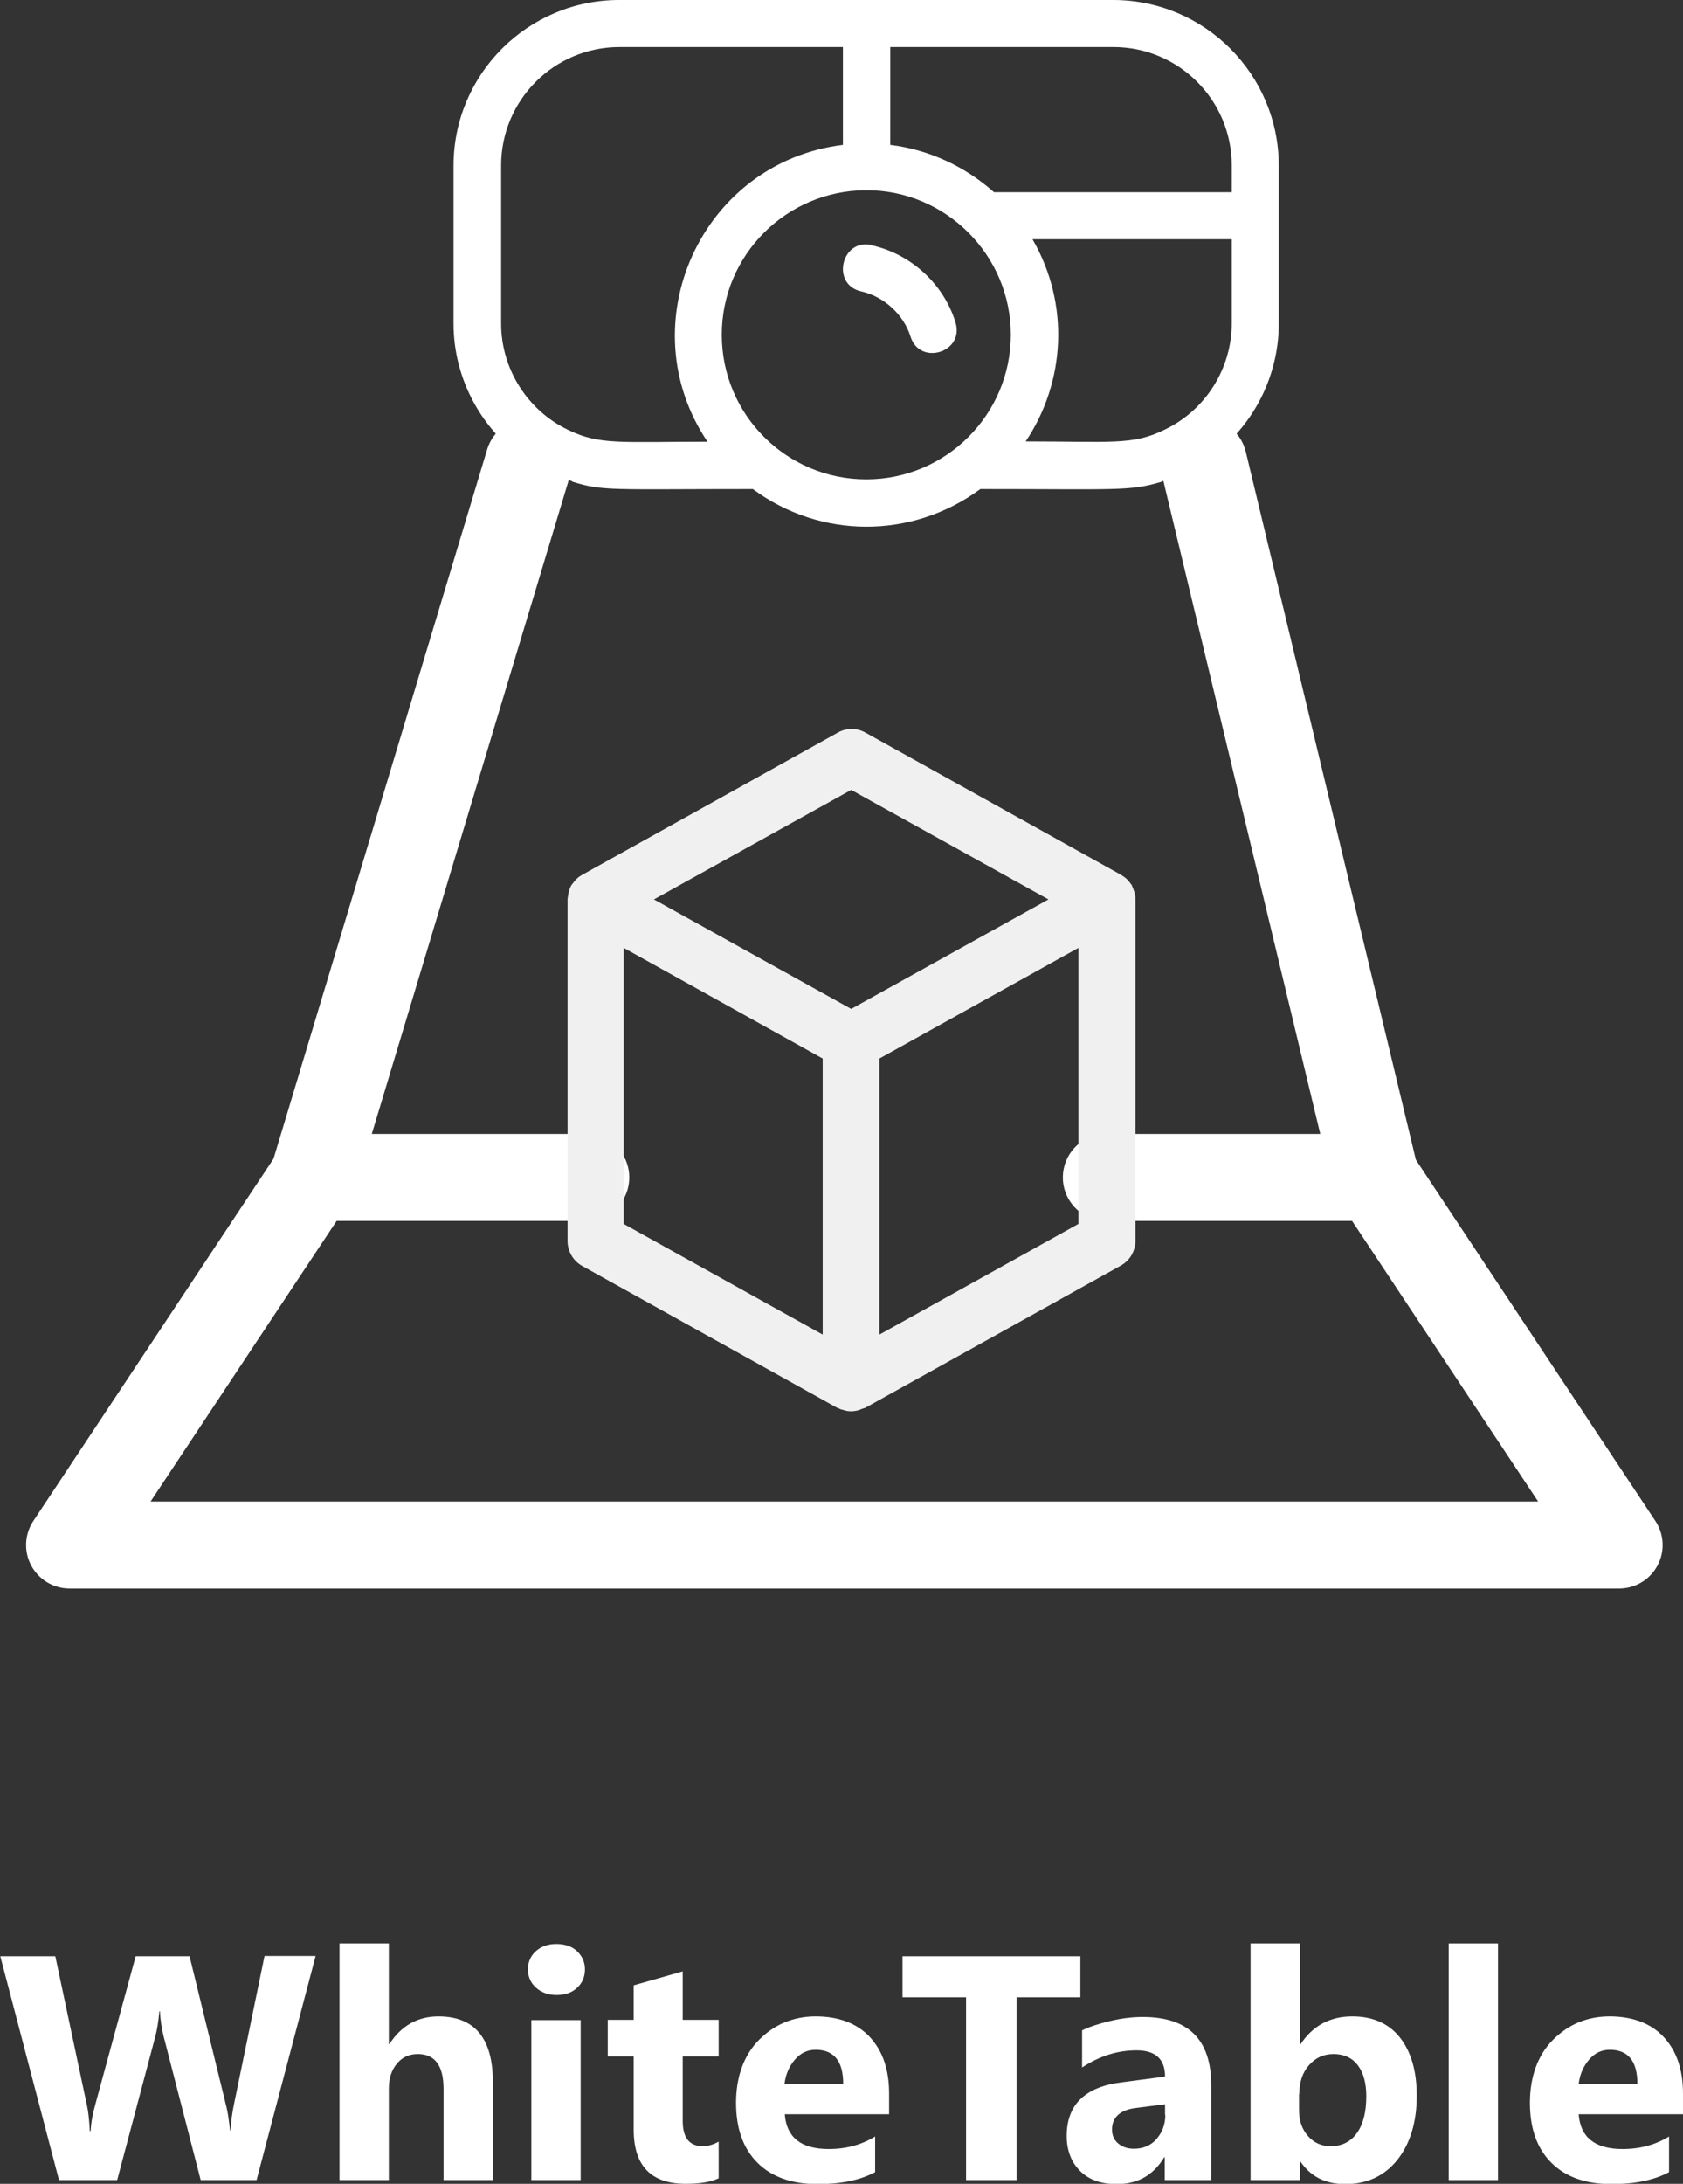 <?xml version="1.0" encoding="UTF-8"?>
<svg id="Layer_2" data-name="Layer 2" xmlns="http://www.w3.org/2000/svg" viewBox="0 0 59.04 76.58">
  <rect x="0" y="0" width="59.04" height="76.58" fill="#333333" stroke="none"/>
  <defs>
    <style>
      .cls-1 {
        fill: #fff;
      }

      .cls-2 {
        fill: #f0f0f0;
      }

      .cls-3 {
        fill: none;
        stroke: #fff;
        stroke-linecap: round;
        stroke-linejoin: round;
        stroke-width: 3.05px;
      }
    </style>
  </defs>
  <g id="Background">
    <g id="icon_point1">
      <g>
        <path class="cls-1" d="M42.22,16.2c1.63-1.05,2.64-2.89,2.64-4.85v-5.54c0-3.2-2.6-5.81-5.81-5.81h-17.33c-3.2,0-5.81,2.6-5.81,5.81v5.54c0,1.97,1.02,3.8,2.64,4.85l1.54.69h-.02c1.1.34,1.36.26,6.34.26,2.35,1.74,5.56,1.78,7.98,0,4.83,0,5.23.08,6.34-.25l1.49-.7ZM43.21,11.34c0,1.58-.92,3.05-2.36,3.73-1.11.55-1.86.41-4.87.41,1.39-2.07,1.56-4.81.24-7.09h6.99v2.94ZM31.22,1.65h7.84c2.29,0,4.15,1.86,4.15,4.15v.94h-8.34c-1-.89-2.26-1.49-3.64-1.66V1.65ZM35.46,11.74c0,2.79-2.27,5.07-5.07,5.07s-5.07-2.27-5.07-5.07,2.27-5.06,5.06-5.07,5.08,2.27,5.08,5.07h0ZM17.58,11.34v-5.54c0-2.29,1.86-4.15,4.15-4.15h7.84v3.43c-4.98.61-7.53,6.29-4.75,10.41-3.09,0-3.78.12-4.88-.41-1.43-.68-2.36-2.14-2.36-3.73h0ZM30.57,8.6c1.38.3,2.54,1.36,2.95,2.71.32,1.05-1.26,1.53-1.58.49-.24-.77-.93-1.4-1.72-1.58-1.08-.23-.71-1.86.35-1.63h0Z"/>
        <polyline class="cls-3" points="38.81 41.29 48.25 41.29 56.8 54.18 2.44 54.18 10.99 41.29 20.55 41.29"/>
        <line class="cls-3" x1="18.55" y1="16.2" x2="10.99" y2="41.29"/>
        <line class="cls-3" x1="42.22" y1="16.2" x2="48.25" y2="41.29"/>
        <path class="cls-2" d="M20.4,44.38l8.97,4.99s.02,0,.04.01c.05.03.1.05.16.06.02,0,.04.01.06.02.07.02.15.03.23.03s.15-.01.23-.03c.02,0,.04-.01.06-.02.06-.02.11-.04.16-.06.01,0,.02,0,.04-.01l8.97-4.99c.32-.18.51-.51.51-.87v-11.96s0-.02,0-.04c0-.06-.01-.13-.03-.19,0-.02,0-.03-.01-.05-.02-.07-.05-.14-.08-.21,0,0,0,0,0-.01,0-.01-.02-.03-.03-.04-.04-.05-.07-.1-.12-.15-.02-.02-.03-.03-.05-.05-.05-.04-.1-.08-.15-.11-.01,0-.02-.02-.03-.02l-8.97-4.99c-.3-.17-.67-.17-.97,0l-8.97,4.99s-.02.01-.03.02c-.06.03-.11.07-.16.12-.02.02-.03.03-.05.05-.04.05-.08.1-.12.15,0,.01-.02.03-.03.04,0,0,0,0,0,.01-.04.07-.06.14-.08.21,0,.02,0,.03-.01.05-.01.06-.02.13-.03.19,0,.01,0,.02,0,.04v11.96c0,.36.2.7.51.87ZM21.88,33.24l6.98,3.88v9.68l-6.98-3.88v-9.68ZM30.85,46.8v-9.68l6.98-3.88v9.68l-6.98,3.88ZM29.86,27.7l6.92,3.84-6.92,3.84-6.92-3.84,6.92-3.84Z"/>
      </g>
      <g>
        <path class="cls-1" d="M11.07,68.6l-2.07,7.85h-1.96l-1.3-5.04c-.07-.26-.11-.56-.13-.88h-.02c-.03.36-.08.65-.14.88l-1.34,5.04h-2.04l-2.06-7.85h1.93l1.11,5.23c.05.22.08.52.1.9h.03c.01-.28.07-.59.16-.92l1.42-5.21h1.89l1.29,5.27c.05.19.09.47.13.84h.02c.01-.29.05-.58.11-.88l1.08-5.24h1.78Z"/>
        <path class="cls-1" d="M17.28,76.45h-1.72v-3.19c0-.82-.3-1.23-.9-1.23-.31,0-.55.11-.74.34s-.28.52-.28.88v3.2h-1.73v-8.3h1.73v3.53h.02c.42-.65,1-.97,1.72-.97,1.27,0,1.91.77,1.91,2.3v3.44Z"/>
        <path class="cls-1" d="M19.52,69.96c-.29,0-.53-.09-.72-.26-.19-.17-.28-.39-.28-.64s.09-.47.28-.64.43-.25.72-.25.54.08.72.25.28.38.28.64-.09.48-.28.65c-.18.17-.42.25-.72.25ZM20.37,76.45h-1.73v-5.61h1.73v5.61Z"/>
        <path class="cls-1" d="M25.22,76.38c-.26.13-.64.2-1.16.2-1.22,0-1.83-.63-1.83-1.9v-2.57h-.91v-1.28h.91v-1.21l1.72-.49v1.7h1.26v1.28h-1.26v2.27c0,.58.23.88.7.88.18,0,.37-.05.56-.16v1.28Z"/>
        <path class="cls-1" d="M31.19,74.14h-3.66c.06.81.57,1.22,1.54,1.22.62,0,1.16-.15,1.63-.44v1.25c-.52.28-1.19.42-2.02.42-.9,0-1.61-.25-2.11-.75-.5-.5-.75-1.2-.75-2.1s.27-1.67.81-2.21c.54-.54,1.2-.82,1.99-.82s1.45.24,1.9.73c.45.49.67,1.14.67,1.98v.73ZM29.58,73.08c0-.8-.32-1.2-.97-1.2-.28,0-.52.11-.72.34s-.33.52-.37.86h2.06Z"/>
        <path class="cls-1" d="M37.9,70.04h-2.24v6.41h-1.77v-6.41h-2.23v-1.44h6.24v1.44Z"/>
        <path class="cls-1" d="M42.5,76.45h-1.64v-.8h-.02c-.38.63-.93.94-1.67.94-.54,0-.97-.15-1.28-.46-.31-.31-.47-.72-.47-1.23,0-1.09.64-1.72,1.93-1.88l1.52-.2c0-.61-.33-.92-1-.92s-1.3.2-1.91.6v-1.3c.24-.12.57-.23.99-.33.42-.1.8-.14,1.14-.14,1.6,0,2.4.8,2.4,2.39v3.35ZM40.87,74.17v-.38l-1.02.13c-.56.07-.84.33-.84.76,0,.2.07.36.21.48s.32.19.56.19c.32,0,.59-.11.79-.34s.31-.51.31-.85Z"/>
        <path class="cls-1" d="M45.62,75.8h-.02v.65h-1.73v-8.3h1.73v3.54h.02c.43-.65,1.03-.98,1.82-.98.72,0,1.28.25,1.67.74.39.5.59,1.17.59,2.04,0,.93-.23,1.68-.68,2.25-.46.57-1.07.85-1.83.85-.69,0-1.21-.26-1.57-.79ZM45.57,73.43v.57c0,.36.1.66.31.9.21.24.47.36.8.36.39,0,.7-.15.92-.46.22-.3.33-.74.33-1.29,0-.46-.1-.83-.3-1.09-.2-.26-.48-.39-.85-.39-.35,0-.63.13-.86.39-.23.26-.34.6-.34,1.01Z"/>
        <path class="cls-1" d="M52.55,76.45h-1.73v-8.3h1.73v8.3Z"/>
        <path class="cls-1" d="M59.04,74.14h-3.66c.06.81.57,1.22,1.54,1.22.62,0,1.16-.15,1.63-.44v1.25c-.52.28-1.19.42-2.02.42-.9,0-1.61-.25-2.11-.75-.5-.5-.75-1.2-.75-2.1s.27-1.67.81-2.21c.54-.54,1.2-.82,1.99-.82s1.45.24,1.9.73c.45.49.67,1.14.67,1.98v.73ZM57.44,73.08c0-.8-.32-1.2-.97-1.2-.28,0-.52.11-.72.34s-.33.52-.37.86h2.06Z"/>
      </g>
    </g>
  </g>
</svg>